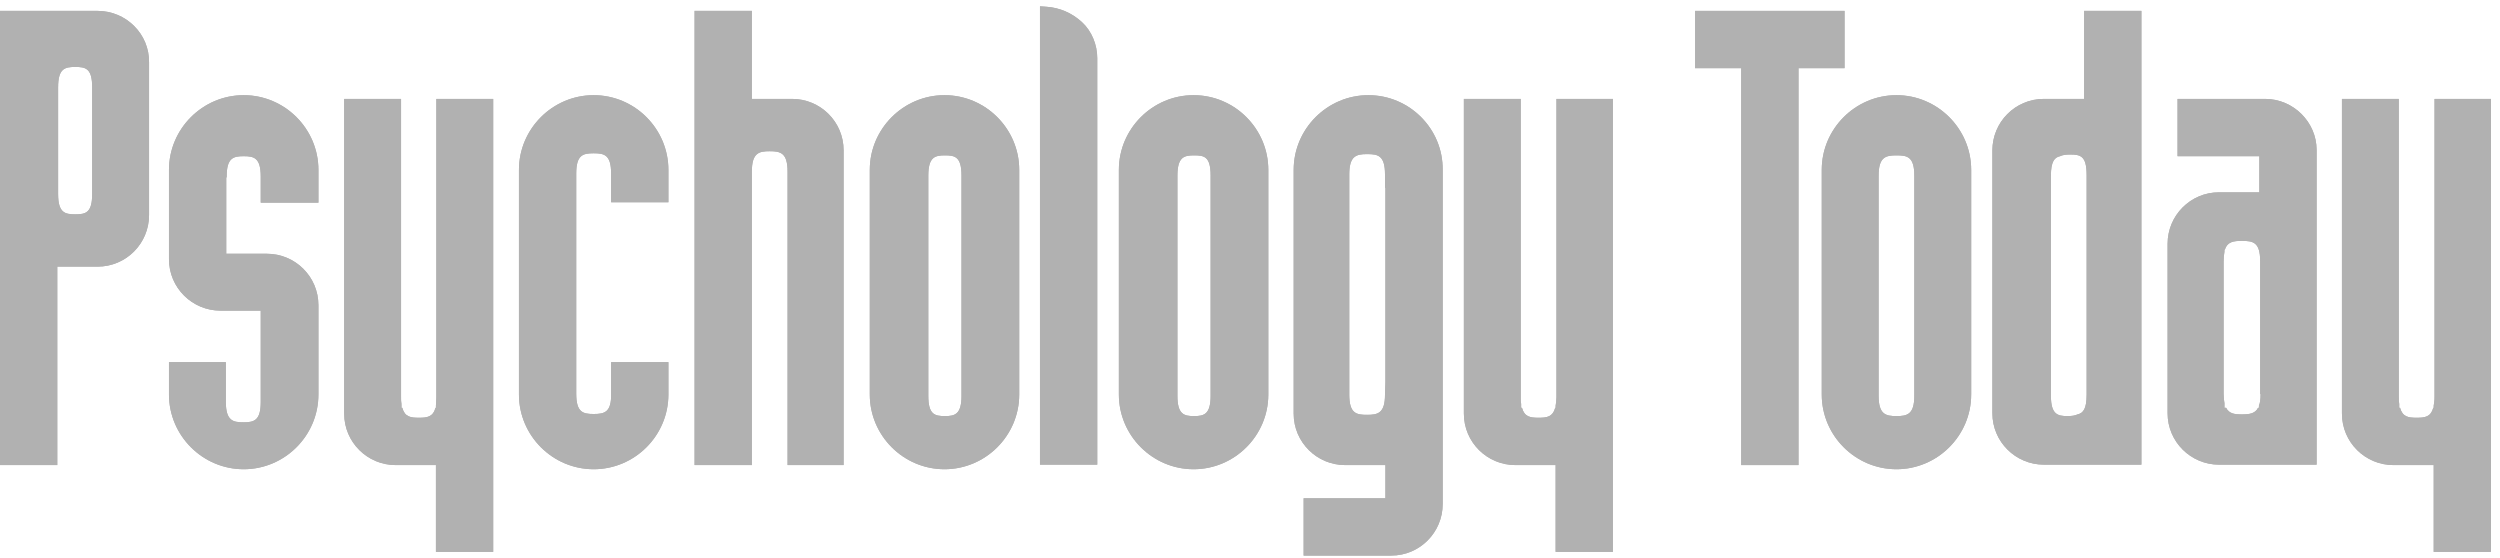 <svg width="121" height="27" viewBox="0 0 121 27" fill="none" xmlns="http://www.w3.org/2000/svg">
<path d="M40.831 7.278C40.831 5.892 39.706 4.787 38.339 4.787H36.39V0.527H33.617V22.51H36.39V19.295V19.315V8.303C36.39 7.399 36.732 7.319 37.254 7.319C37.777 7.319 38.118 7.399 38.118 8.303V22.51H40.831V7.278" fill="#B1B1B1"/>
<path d="M58.594 19.154C58.594 20.058 58.273 20.139 57.79 20.139C57.308 20.139 56.987 20.058 56.987 19.154V8.504C56.987 7.6 57.308 7.52 57.79 7.52C58.293 7.52 58.594 7.58 58.594 8.504V19.154ZM57.77 4.606C55.781 4.606 54.153 6.234 54.153 8.223V19.094C54.153 21.083 55.781 22.711 57.77 22.711C59.76 22.711 61.387 21.083 61.387 19.094V8.223C61.387 6.234 59.76 4.606 57.77 4.606Z" fill="#B1B1B1"/>
<path d="M120.302 4.787H117.831V19.234C117.831 19.395 117.81 19.516 117.79 19.636V19.737H117.77C117.65 20.179 117.368 20.219 116.967 20.219C116.565 20.219 116.283 20.179 116.163 19.737H116.123V19.556C116.102 19.455 116.102 19.355 116.102 19.234V4.787H113.35V20.018C113.35 21.404 114.475 22.51 115.841 22.51H117.79V26.709H120.563V4.787H120.302Z" fill="#B1B1B1"/>
<path d="M100.992 19.114C100.992 19.777 100.831 19.998 100.55 20.058C100.429 20.119 100.249 20.139 100.068 20.139C99.585 20.139 99.264 20.058 99.264 19.154V8.504C99.264 7.841 99.425 7.62 99.706 7.56C99.826 7.499 100.007 7.479 100.188 7.479C100.691 7.479 100.992 7.54 100.992 8.464V19.114ZM103.363 0.527H100.871V4.787H98.922C97.536 4.787 96.431 5.912 96.431 7.278V19.998C96.431 21.384 97.556 22.489 98.922 22.489H103.644V0.527H103.363Z" fill="#B1B1B1"/>
<path d="M92.653 19.154C92.653 20.058 92.311 20.139 91.789 20.139C91.266 20.139 90.925 20.058 90.925 19.154V8.504C90.925 7.6 91.266 7.52 91.789 7.52C92.311 7.52 92.653 7.58 92.653 8.504V19.154ZM91.789 4.606C89.799 4.606 88.172 6.234 88.172 8.223V19.094C88.172 21.083 89.799 22.711 91.789 22.711C93.778 22.711 95.406 21.083 95.406 19.094V8.223C95.406 6.234 93.778 4.606 91.789 4.606Z" fill="#B1B1B1"/>
<path d="M52.365 1.069C51.883 0.627 51.28 0.366 50.637 0.326L50.335 0.306V22.489H53.108V2.818C53.108 2.175 52.847 1.511 52.365 1.069Z" fill="#B1B1B1"/>
<path d="M88.976 0.527H82.043V3.3H84.274V22.51H87.047V3.3H89.277V0.527H88.976Z" fill="#B1B1B1"/>
<path d="M46.537 19.154C46.537 20.058 46.216 20.139 45.734 20.139C45.231 20.139 44.93 20.058 44.93 19.154V8.504C44.93 7.6 45.251 7.52 45.734 7.52C46.216 7.52 46.537 7.58 46.537 8.504V19.154ZM45.714 4.606C43.724 4.606 42.097 6.234 42.097 8.223V19.094C42.097 21.083 43.724 22.711 45.714 22.711C47.703 22.711 49.331 21.083 49.331 19.094V8.223C49.331 6.234 47.703 4.606 45.714 4.606Z" fill="#B1B1B1"/>
<path d="M15.412 9.79V8.223C15.412 6.234 13.784 4.606 11.795 4.606C9.806 4.606 8.178 6.234 8.178 8.223V12.543C8.178 13.93 9.303 15.035 10.67 15.035H12.619V16.602C12.619 16.662 12.619 16.723 12.619 16.803V19.455C12.619 20.36 12.297 20.44 11.775 20.44C11.273 20.44 10.931 20.36 10.931 19.455V17.526H8.178V19.094C8.178 21.083 9.806 22.711 11.795 22.711C13.784 22.711 15.412 21.083 15.412 19.094V14.774C15.412 13.387 14.287 12.282 12.92 12.282H10.951V8.585H10.971V8.544C10.971 7.64 11.293 7.56 11.795 7.56C12.297 7.56 12.619 7.64 12.619 8.544V8.585V9.81H15.412" fill="#B1B1B1"/>
<path d="M4.461 9.388C4.461 10.313 4.139 10.373 3.637 10.373C3.135 10.373 2.813 10.293 2.813 9.388V9.368V4.284V4.224C2.813 3.32 3.135 3.24 3.637 3.24C4.139 3.24 4.461 3.3 4.461 4.224V4.284V9.388ZM4.722 0.527H0V22.51H2.773V12.905H4.722C6.109 12.905 7.214 11.78 7.214 10.413V3.019C7.234 1.652 6.109 0.527 4.722 0.527Z" fill="#B1B1B1"/>
<path d="M67.054 18.491L67.034 19.094C67.034 19.998 66.692 20.078 66.169 20.078C65.647 20.078 65.305 20.018 65.305 19.094V8.444C65.305 7.54 65.647 7.459 66.169 7.459C66.692 7.459 67.034 7.52 67.034 8.444V9.087H67.054V18.491ZM66.23 4.606C64.24 4.606 62.613 6.234 62.613 8.223V20.018C62.613 21.404 63.738 22.51 65.104 22.51H67.054V24.117H63.095V26.89H67.335C68.721 26.89 69.826 25.765 69.826 24.398V8.223C69.847 6.234 68.219 4.606 66.23 4.606Z" fill="#B1B1B1"/>
<path d="M28.734 20.038C28.212 20.038 27.89 19.958 27.89 19.053V8.404C27.89 7.499 28.212 7.419 28.734 7.419C29.256 7.419 29.578 7.499 29.578 8.404V9.79H32.351V8.223C32.351 6.234 30.723 4.606 28.734 4.606C26.745 4.606 25.117 6.234 25.117 8.223V19.094C25.117 21.083 26.745 22.711 28.734 22.711C30.723 22.711 32.351 21.083 32.351 19.094V17.526H29.578V19.053C29.598 19.958 29.256 20.038 28.734 20.038Z" fill="#B1B1B1"/>
<path d="M109.412 19.074C109.412 19.315 109.392 19.496 109.331 19.636V19.737H109.291C109.15 20.018 108.869 20.058 108.507 20.058C108.146 20.058 107.885 20.018 107.744 19.737H107.664V19.516C107.643 19.395 107.623 19.234 107.623 19.053V12.643C107.623 12.463 107.643 12.302 107.664 12.181V12.081H107.684C107.804 11.699 108.106 11.659 108.507 11.659C109.05 11.659 109.392 11.719 109.392 12.643V19.074H109.412ZM109.633 4.787H105.393V7.56H109.351V9.308H107.402C106.016 9.308 104.911 10.433 104.911 11.8V19.998C104.911 21.384 106.036 22.49 107.402 22.49H112.124V7.258C112.124 5.912 110.999 4.787 109.633 4.787Z" fill="#B1B1B1"/>
<path d="M23.59 4.787H21.119V19.234C21.119 19.395 21.099 19.516 21.099 19.636V19.737H21.078C20.958 20.179 20.677 20.219 20.275 20.219C19.873 20.219 19.591 20.179 19.471 19.737H19.431V19.556C19.411 19.455 19.411 19.355 19.411 19.234V4.787H16.658V20.018C16.658 21.404 17.783 22.51 19.149 22.51H21.099V26.709H23.871V4.787H23.59Z" fill="#B1B1B1"/>
<path d="M77.804 4.787H75.332V19.234C75.332 19.395 75.312 19.516 75.292 19.636V19.737H75.272C75.151 20.179 74.87 20.219 74.468 20.219C74.066 20.219 73.785 20.179 73.664 19.737H73.624V19.556C73.604 19.455 73.604 19.355 73.604 19.234V4.787H70.851V20.018C70.851 21.404 71.976 22.51 73.343 22.51H75.292V26.709H78.065V4.787H77.804Z" fill="#B1B1B1"/>
<path d="M40.831 7.278C40.831 5.892 39.706 4.787 38.339 4.787H36.39V0.527H33.617V22.51H36.39V19.295V19.315V8.303C36.39 7.399 36.732 7.319 37.254 7.319C37.777 7.319 38.118 7.399 38.118 8.303V22.51H40.831V7.278" fill="#B1B1B1"/>
<path d="M58.594 19.154C58.594 20.058 58.273 20.139 57.79 20.139C57.308 20.139 56.987 20.058 56.987 19.154V8.504C56.987 7.6 57.308 7.52 57.79 7.52C58.293 7.52 58.594 7.58 58.594 8.504V19.154ZM57.77 4.606C55.781 4.606 54.153 6.234 54.153 8.223V19.094C54.153 21.083 55.781 22.711 57.77 22.711C59.76 22.711 61.387 21.083 61.387 19.094V8.223C61.387 6.234 59.76 4.606 57.77 4.606Z" fill="#B1B1B1"/>
<path d="M120.302 4.787H117.831V19.234C117.831 19.395 117.81 19.516 117.79 19.636V19.737H117.77C117.65 20.179 117.368 20.219 116.967 20.219C116.565 20.219 116.283 20.179 116.163 19.737H116.123V19.556C116.102 19.455 116.102 19.355 116.102 19.234V4.787H113.35V20.018C113.35 21.404 114.475 22.51 115.841 22.51H117.79V26.709H120.563V4.787H120.302Z" fill="#B1B1B1"/>
<path d="M100.992 19.114C100.992 19.777 100.831 19.998 100.55 20.058C100.429 20.119 100.249 20.139 100.068 20.139C99.585 20.139 99.264 20.058 99.264 19.154V8.504C99.264 7.841 99.425 7.62 99.706 7.56C99.826 7.499 100.007 7.479 100.188 7.479C100.691 7.479 100.992 7.54 100.992 8.464V19.114ZM103.363 0.527H100.871V4.787H98.922C97.536 4.787 96.431 5.912 96.431 7.278V19.998C96.431 21.384 97.556 22.489 98.922 22.489H103.644V0.527H103.363Z" fill="#B1B1B1"/>
<path d="M92.653 19.154C92.653 20.058 92.311 20.139 91.789 20.139C91.266 20.139 90.925 20.058 90.925 19.154V8.504C90.925 7.6 91.266 7.52 91.789 7.52C92.311 7.52 92.653 7.58 92.653 8.504V19.154ZM91.789 4.606C89.799 4.606 88.172 6.234 88.172 8.223V19.094C88.172 21.083 89.799 22.711 91.789 22.711C93.778 22.711 95.406 21.083 95.406 19.094V8.223C95.406 6.234 93.778 4.606 91.789 4.606Z" fill="#B1B1B1"/>
<path d="M52.365 1.069C51.883 0.627 51.28 0.366 50.637 0.326L50.335 0.306V22.489H53.108V2.818C53.108 2.175 52.847 1.511 52.365 1.069Z" fill="#B1B1B1"/>
<path d="M88.976 0.527H82.043V3.3H84.274V22.51H87.047V3.3H89.277V0.527H88.976Z" fill="#B1B1B1"/>
<path d="M46.537 19.154C46.537 20.058 46.216 20.139 45.734 20.139C45.231 20.139 44.93 20.058 44.93 19.154V8.504C44.93 7.6 45.251 7.52 45.734 7.52C46.216 7.52 46.537 7.58 46.537 8.504V19.154ZM45.714 4.606C43.724 4.606 42.097 6.234 42.097 8.223V19.094C42.097 21.083 43.724 22.711 45.714 22.711C47.703 22.711 49.331 21.083 49.331 19.094V8.223C49.331 6.234 47.703 4.606 45.714 4.606Z" fill="#B1B1B1"/>
<path d="M15.412 9.79V8.223C15.412 6.234 13.784 4.606 11.795 4.606C9.806 4.606 8.178 6.234 8.178 8.223V12.543C8.178 13.93 9.303 15.035 10.67 15.035H12.619V16.602C12.619 16.662 12.619 16.723 12.619 16.803V19.455C12.619 20.36 12.297 20.44 11.775 20.44C11.273 20.44 10.931 20.36 10.931 19.455V17.526H8.178V19.094C8.178 21.083 9.806 22.711 11.795 22.711C13.784 22.711 15.412 21.083 15.412 19.094V14.774C15.412 13.387 14.287 12.282 12.92 12.282H10.951V8.585H10.971V8.544C10.971 7.64 11.293 7.56 11.795 7.56C12.297 7.56 12.619 7.64 12.619 8.544V8.585V9.81H15.412" fill="#B1B1B1"/>
<path d="M4.461 9.388C4.461 10.313 4.139 10.373 3.637 10.373C3.135 10.373 2.813 10.293 2.813 9.388V9.368V4.284V4.224C2.813 3.32 3.135 3.24 3.637 3.24C4.139 3.24 4.461 3.3 4.461 4.224V4.284V9.388ZM4.722 0.527H0V22.51H2.773V12.905H4.722C6.109 12.905 7.214 11.78 7.214 10.413V3.019C7.234 1.652 6.109 0.527 4.722 0.527Z" fill="#B1B1B1"/>
<path d="M67.054 18.491L67.034 19.094C67.034 19.998 66.692 20.078 66.169 20.078C65.647 20.078 65.305 20.018 65.305 19.094V8.444C65.305 7.54 65.647 7.459 66.169 7.459C66.692 7.459 67.034 7.52 67.034 8.444V9.087H67.054V18.491ZM66.23 4.606C64.24 4.606 62.613 6.234 62.613 8.223V20.018C62.613 21.404 63.738 22.51 65.104 22.51H67.054V24.117H63.095V26.89H67.335C68.721 26.89 69.826 25.765 69.826 24.398V8.223C69.847 6.234 68.219 4.606 66.23 4.606Z" fill="#B1B1B1"/>
<path d="M28.734 20.038C28.212 20.038 27.89 19.958 27.89 19.053V8.404C27.89 7.499 28.212 7.419 28.734 7.419C29.256 7.419 29.578 7.499 29.578 8.404V9.79H32.351V8.223C32.351 6.234 30.723 4.606 28.734 4.606C26.745 4.606 25.117 6.234 25.117 8.223V19.094C25.117 21.083 26.745 22.711 28.734 22.711C30.723 22.711 32.351 21.083 32.351 19.094V17.526H29.578V19.053C29.598 19.958 29.256 20.038 28.734 20.038Z" fill="#B1B1B1"/>
<path d="M109.412 19.074C109.412 19.315 109.392 19.496 109.331 19.636V19.737H109.291C109.15 20.018 108.869 20.058 108.507 20.058C108.146 20.058 107.885 20.018 107.744 19.737H107.664V19.516C107.643 19.395 107.623 19.234 107.623 19.053V12.643C107.623 12.463 107.643 12.302 107.664 12.181V12.081H107.684C107.804 11.699 108.106 11.659 108.507 11.659C109.05 11.659 109.392 11.719 109.392 12.643V19.074H109.412ZM109.633 4.787H105.393V7.56H109.351V9.308H107.402C106.016 9.308 104.911 10.433 104.911 11.8V19.998C104.911 21.384 106.036 22.49 107.402 22.49H112.124V7.258C112.124 5.912 110.999 4.787 109.633 4.787Z" fill="#B1B1B1"/>
<path d="M23.59 4.787H21.119V19.234C21.119 19.395 21.099 19.516 21.099 19.636V19.737H21.078C20.958 20.179 20.677 20.219 20.275 20.219C19.873 20.219 19.591 20.179 19.471 19.737H19.431V19.556C19.411 19.455 19.411 19.355 19.411 19.234V4.787H16.658V20.018C16.658 21.404 17.783 22.51 19.149 22.51H21.099V26.709H23.871V4.787H23.59Z" fill="#B1B1B1"/>
<path d="M77.804 4.787H75.332V19.234C75.332 19.395 75.312 19.516 75.292 19.636V19.737H75.272C75.151 20.179 74.87 20.219 74.468 20.219C74.066 20.219 73.785 20.179 73.664 19.737H73.624V19.556C73.604 19.455 73.604 19.355 73.604 19.234V4.787H70.851V20.018C70.851 21.404 71.976 22.51 73.343 22.51H75.292V26.709H78.065V4.787H77.804Z" fill="#B1B1B1"/>
</svg>
